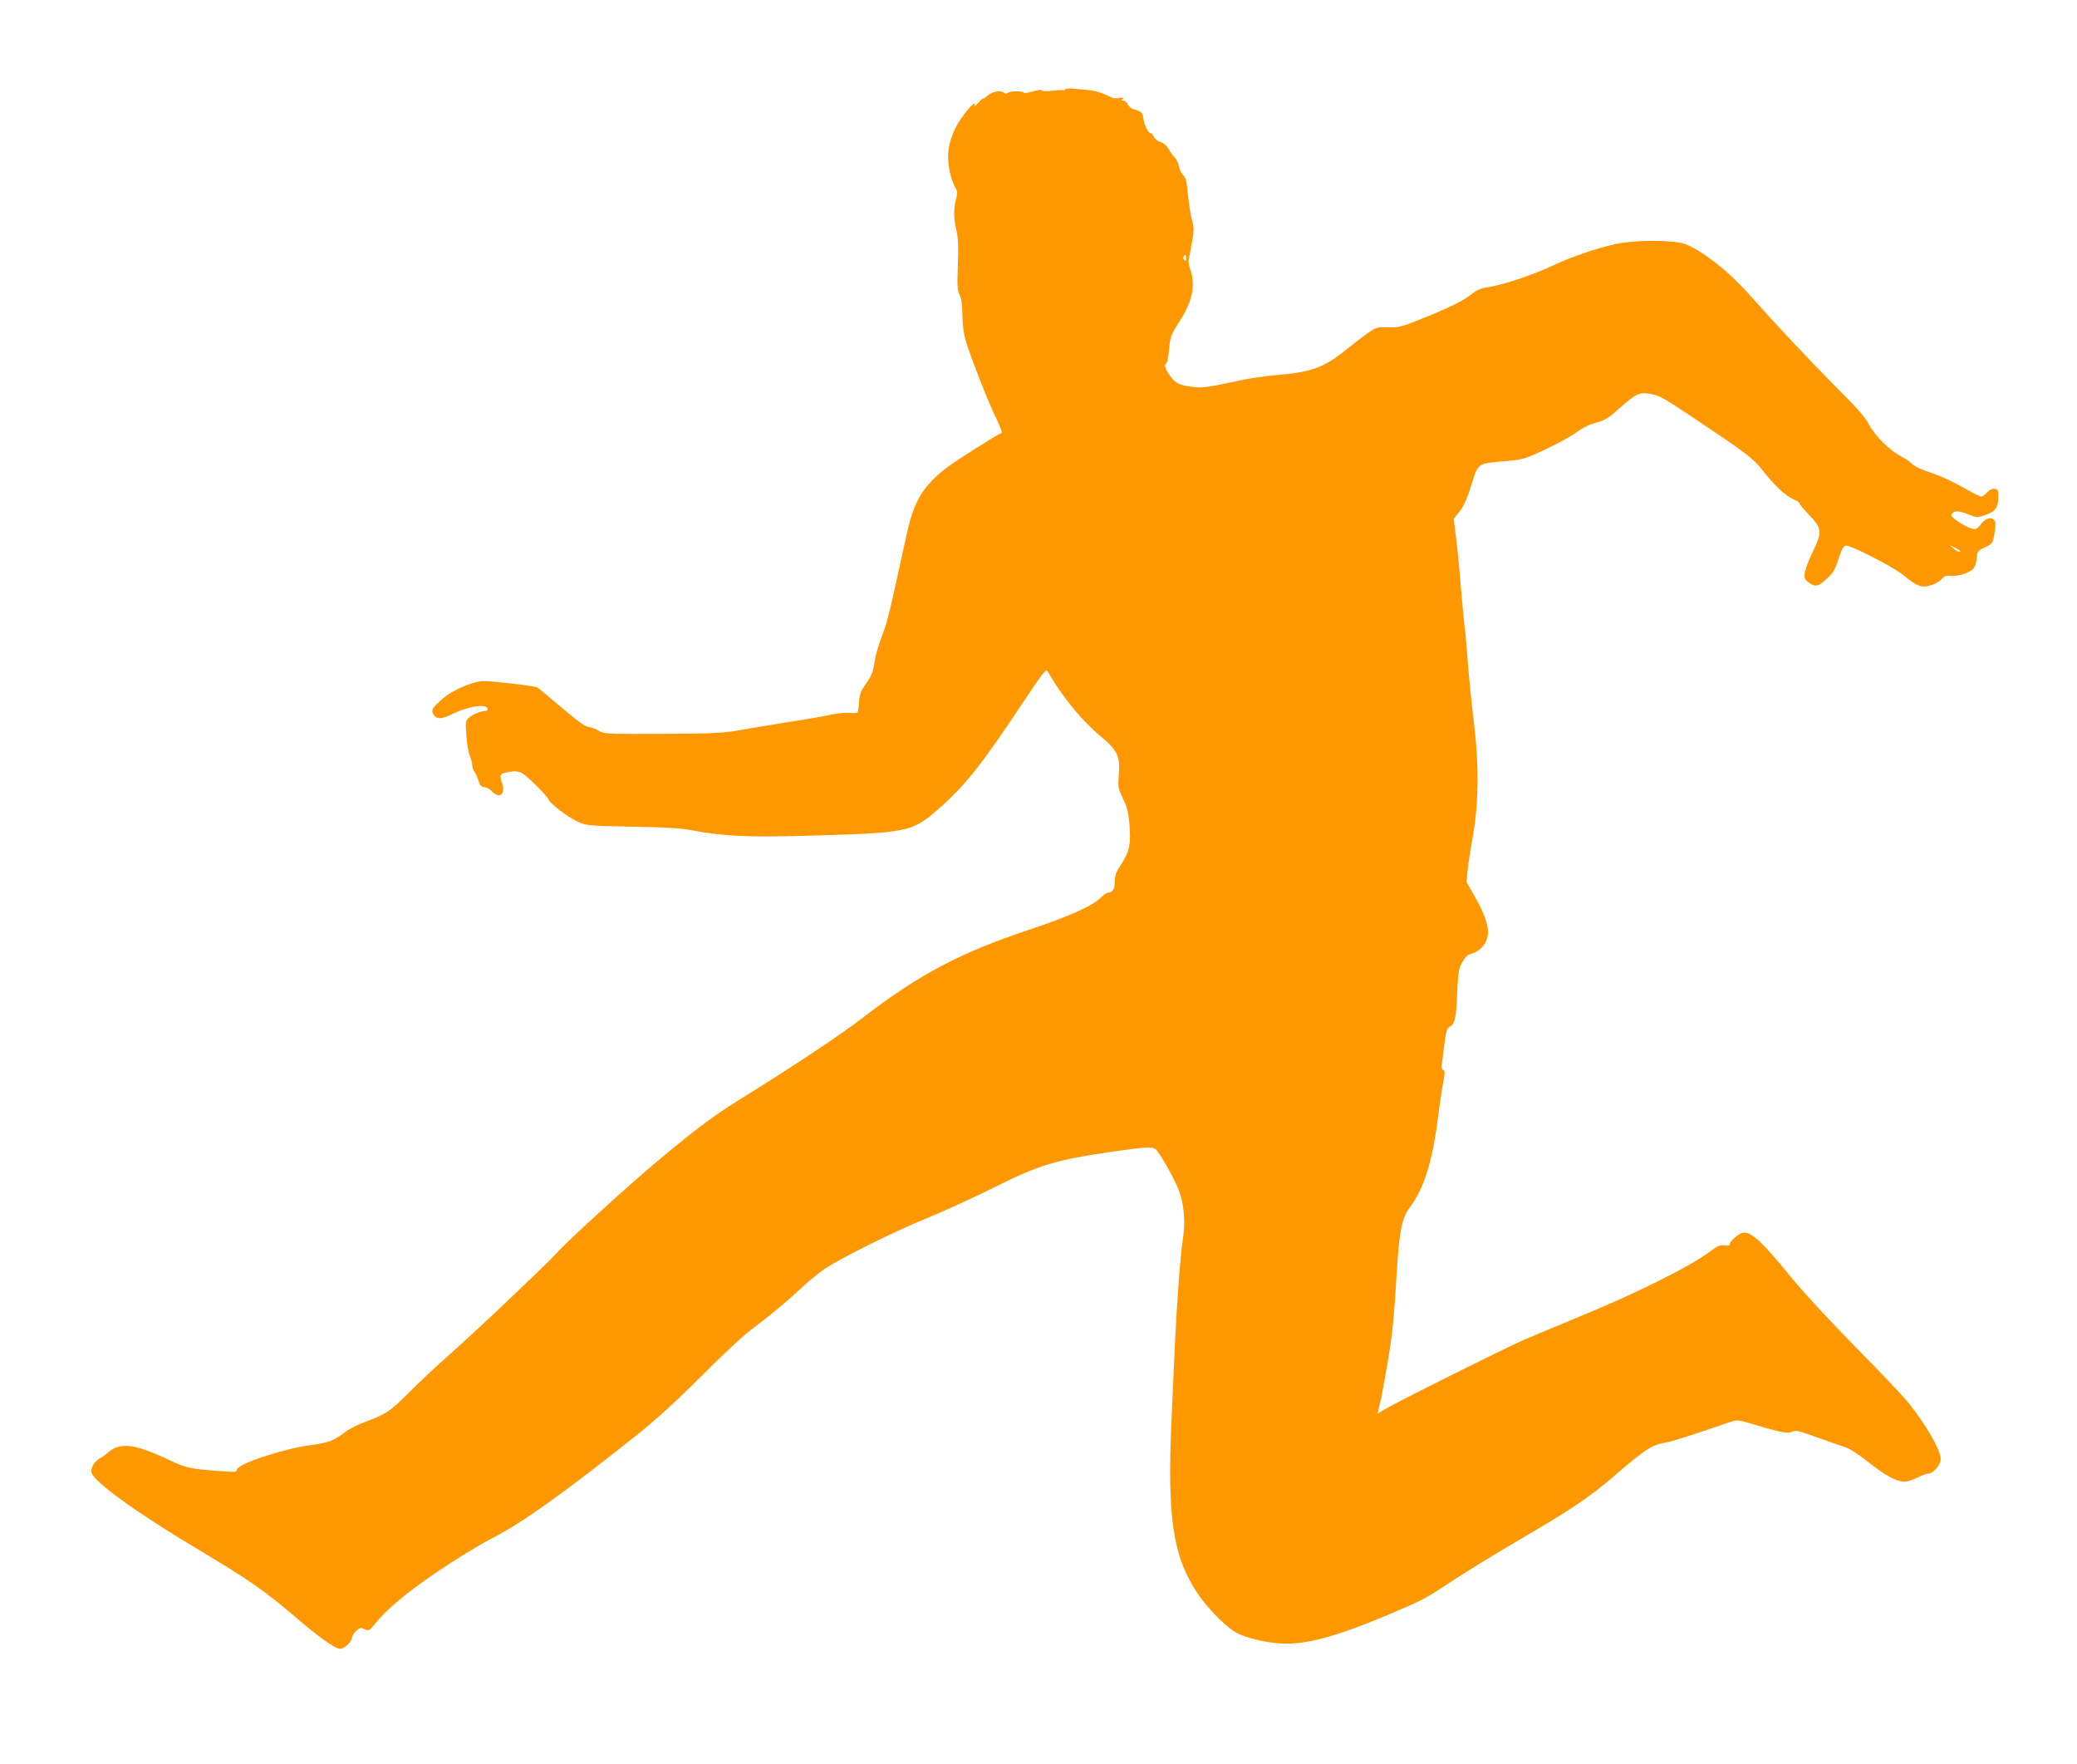 <?xml version="1.0" standalone="no"?>
<!DOCTYPE svg PUBLIC "-//W3C//DTD SVG 20010904//EN"
 "http://www.w3.org/TR/2001/REC-SVG-20010904/DTD/svg10.dtd">
<svg version="1.0" xmlns="http://www.w3.org/2000/svg"
 width="1280pt" height="1087pt" viewBox="0 0 1280 1087"
 preserveAspectRatio="xMidYMid meet">
<g transform="translate(0,1087) scale(0.1,-0.1)"
fill="#ff9800" stroke="none">
<path d="M6564 10319 c-3 -5 -9 -7 -13 -5 -4 3 -33 1 -64 -3 -32 -4 -60 -4
-63 0 -5 8 -20 6 -78 -9 -20 -6 -36 -7 -36 -4 0 12 -83 12 -97 1 -9 -8 -17 -8
-27 0 -20 17 -73 7 -101 -19 -14 -13 -25 -20 -25 -17 0 4 -14 -7 -30 -25 -22
-24 -29 -28 -24 -13 11 38 -87 -79 -116 -140 -44 -90 -56 -162 -41 -252 7 -41
22 -90 34 -110 18 -32 19 -40 9 -79 -16 -58 -15 -125 3 -198 10 -44 12 -97 8
-210 -5 -129 -3 -156 11 -183 11 -22 16 -59 17 -120 0 -53 7 -114 18 -153 27
-97 144 -396 192 -491 23 -47 37 -85 31 -87 -25 -8 -283 -172 -338 -214 -143
-110 -201 -205 -244 -399 -115 -527 -120 -547 -156 -642 -19 -49 -39 -118 -44
-154 -12 -72 -18 -87 -62 -149 -23 -32 -31 -56 -34 -99 -2 -31 -6 -60 -9 -65
-2 -4 -24 -5 -48 -3 -24 3 -75 -2 -113 -10 -38 -9 -157 -30 -264 -46 -107 -17
-244 -40 -305 -51 -95 -17 -159 -20 -471 -22 -354 -1 -362 -1 -396 20 -20 12
-47 22 -60 22 -18 0 -68 36 -166 119 -77 65 -144 121 -151 125 -15 9 -276 40
-331 39 -68 -2 -194 -56 -254 -110 -62 -55 -70 -67 -56 -92 18 -34 47 -35 113
-3 99 49 209 67 221 37 3 -8 0 -15 -7 -15 -30 0 -85 -22 -106 -42 -23 -20 -23
-26 -17 -110 3 -48 13 -104 21 -124 8 -20 15 -46 15 -58 0 -12 6 -30 14 -41 7
-11 19 -37 25 -57 10 -29 18 -38 35 -38 12 0 33 -11 46 -25 49 -52 88 -19 63
54 -17 51 -13 56 53 66 26 4 52 1 66 -6 33 -16 158 -140 168 -165 11 -28 122
-111 186 -140 49 -21 67 -23 330 -28 218 -4 302 -9 384 -25 182 -34 338 -41
690 -31 628 18 650 22 813 165 161 140 266 272 513 644 125 188 150 221 159
206 88 -154 208 -301 321 -396 112 -93 128 -127 119 -242 -6 -78 -4 -85 25
-147 25 -50 34 -85 40 -155 11 -124 1 -171 -48 -247 -34 -51 -42 -74 -42 -109
0 -47 -13 -69 -40 -69 -9 0 -29 -14 -46 -31 -44 -48 -205 -120 -439 -197 -424
-141 -684 -278 -1025 -541 -133 -103 -433 -303 -742 -494 -174 -108 -267 -177
-503 -372 -174 -144 -588 -520 -646 -588 -50 -57 -503 -487 -659 -624 -69 -60
-179 -164 -245 -229 -123 -124 -144 -137 -283 -189 -41 -15 -93 -42 -117 -61
-70 -53 -97 -63 -217 -80 -170 -23 -448 -117 -448 -150 0 -15 -10 -16 -92 -10
-199 15 -219 19 -333 73 -211 98 -298 108 -372 40 -12 -11 -32 -25 -44 -31
-36 -18 -62 -61 -55 -90 14 -56 274 -245 636 -461 333 -199 430 -266 625 -433
139 -120 242 -192 271 -192 26 0 74 46 74 71 0 8 11 26 25 39 22 21 28 22 52
11 26 -12 29 -10 62 31 88 108 232 224 471 379 91 59 206 127 255 152 174 87
444 280 880 627 128 102 245 208 407 370 124 125 261 253 305 285 119 89 214
168 309 256 47 44 111 97 143 118 100 68 441 237 636 316 104 42 286 126 405
185 287 144 378 171 752 226 191 27 228 29 250 12 24 -20 118 -185 144 -255
30 -78 40 -197 25 -288 -16 -102 -38 -395 -51 -670 -6 -132 -15 -334 -20 -450
-28 -605 8 -846 161 -1075 64 -95 185 -216 246 -245 63 -31 173 -56 263 -62
154 -10 342 41 670 179 213 91 217 92 400 213 85 56 265 166 400 245 320 186
439 267 584 392 184 160 236 194 311 207 54 10 150 40 406 128 46 16 48 16
170 -21 151 -45 190 -51 217 -37 17 9 43 3 144 -34 68 -24 147 -52 175 -61 32
-10 84 -43 144 -91 102 -82 177 -123 225 -123 17 0 53 11 80 25 27 14 57 25
67 25 31 0 77 54 77 90 0 53 -89 209 -198 345 -31 39 -178 194 -327 345 -157
159 -324 340 -397 430 -193 237 -260 295 -311 269 -32 -17 -67 -51 -67 -65 0
-9 -10 -11 -32 -8 -27 4 -43 -2 -90 -38 -123 -93 -455 -258 -823 -409 -110
-45 -254 -106 -321 -134 -127 -56 -762 -372 -852 -425 l-53 -31 7 28 c3 15 10
44 15 63 4 19 22 116 39 215 31 183 42 288 59 585 14 228 32 319 77 377 90
118 144 291 178 574 9 69 22 158 30 198 11 60 11 74 0 78 -8 3 -12 15 -9 31 2
15 9 71 16 125 9 77 16 100 30 108 35 18 43 52 49 205 6 134 9 155 31 194 15
28 33 46 50 51 66 17 109 72 109 137 0 50 -28 124 -81 217 l-51 89 6 71 c4 38
19 138 34 220 35 200 37 439 5 695 -12 96 -29 265 -38 375 -8 110 -17 209 -20
220 -2 11 -11 108 -20 215 -9 107 -22 251 -31 319 l-15 124 36 45 c25 32 47
81 73 164 43 138 33 131 215 147 101 9 114 12 239 71 73 34 159 81 191 105 38
28 81 49 124 61 53 14 76 28 129 76 106 95 135 112 190 103 67 -10 82 -18 254
-132 359 -240 390 -264 449 -337 77 -98 142 -159 190 -181 23 -10 41 -22 41
-27 0 -6 28 -38 61 -74 79 -81 80 -103 20 -225 -23 -48 -45 -104 -48 -126 -5
-35 -2 -43 22 -61 38 -30 59 -28 105 15 49 43 57 58 85 143 16 47 27 66 41 68
28 4 291 -131 354 -182 85 -69 109 -79 165 -64 26 7 57 24 69 38 16 19 29 24
55 22 47 -5 115 16 140 42 12 13 21 38 23 66 3 43 5 46 50 67 50 24 52 27 63
114 4 35 2 49 -10 59 -20 17 -57 1 -81 -35 -9 -14 -25 -25 -36 -25 -23 0 -71
24 -116 57 -26 20 -31 28 -21 39 16 19 39 18 100 -6 49 -20 54 -20 99 -5 66
22 84 45 85 108 0 46 -2 52 -22 55 -14 2 -32 -6 -46 -22 -14 -14 -30 -26 -37
-26 -8 0 -57 25 -110 55 -53 30 -127 66 -165 79 -101 35 -140 53 -155 71 -8 9
-35 27 -61 41 -71 36 -164 127 -201 198 -24 46 -75 104 -203 231 -156 157
-358 371 -545 581 -122 136 -279 259 -385 300 -69 26 -302 27 -425 1 -120 -26
-278 -80 -396 -136 -112 -54 -309 -119 -396 -131 -44 -7 -68 -17 -101 -44 -47
-39 -146 -87 -327 -159 -103 -41 -122 -46 -186 -44 -68 2 -74 0 -125 -36 -30
-21 -79 -58 -109 -83 -156 -127 -226 -155 -438 -174 -73 -6 -174 -20 -225 -31
-221 -47 -243 -50 -299 -44 -87 9 -115 23 -148 70 -31 44 -37 69 -21 79 5 3
12 42 16 86 7 75 10 85 65 171 79 122 99 222 65 319 -8 24 -13 50 -10 59 2 9
12 56 20 104 14 78 14 95 1 140 -8 29 -19 99 -25 157 -8 83 -14 108 -29 120
-10 9 -22 32 -26 53 -4 20 -15 45 -25 55 -11 9 -28 33 -38 52 -12 22 -31 38
-50 44 -17 5 -36 20 -42 33 -6 13 -15 23 -21 23 -14 0 -42 58 -44 92 -2 32
-17 45 -57 54 -15 3 -32 17 -38 30 -6 13 -19 24 -28 24 -16 0 -16 2 -3 11 11
8 7 9 -18 5 -18 -3 -41 -2 -50 3 -59 29 -103 43 -152 47 -30 3 -72 6 -92 8
-21 2 -41 0 -44 -5z m746 -1041 c0 -16 -3 -19 -11 -11 -6 6 -8 16 -5 22 11 17
16 13 16 -11z m4770 -1803 c0 -11 -19 -4 -41 15 l-24 21 33 -16 c17 -8 32 -18
32 -20z"/>
</g>
</svg>
